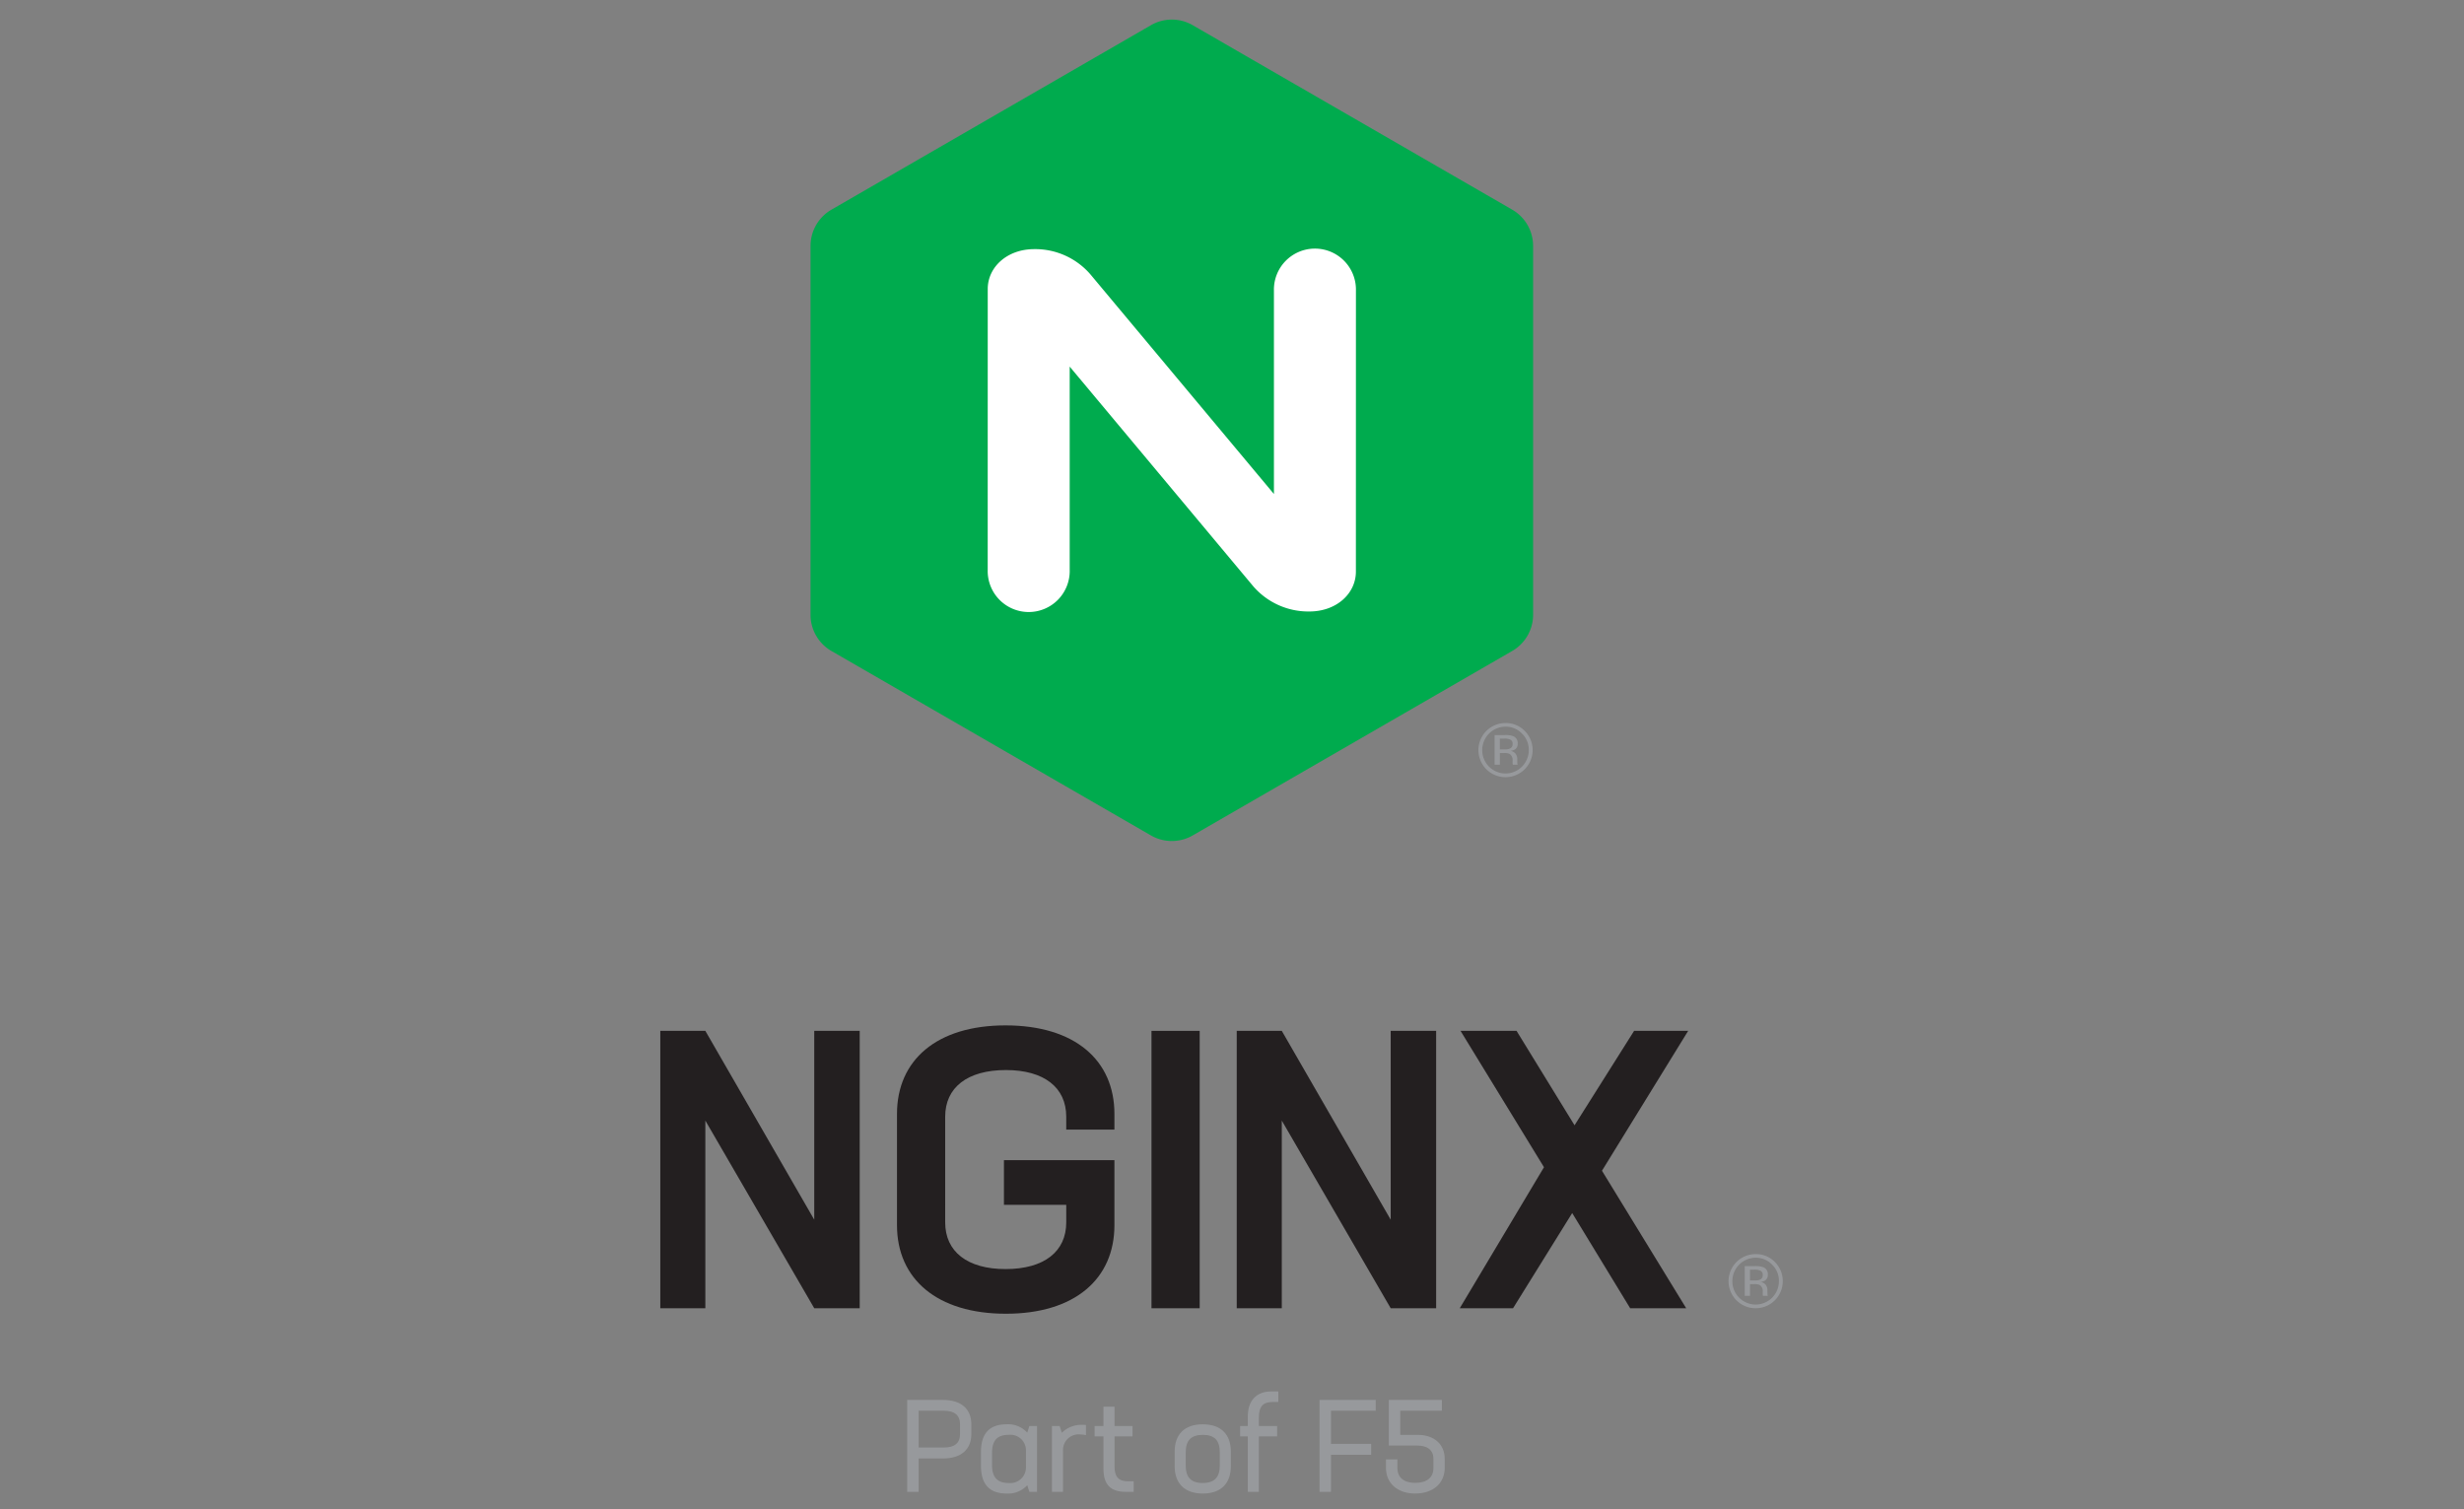 <?xml version="1.0" encoding="UTF-8"?> <svg xmlns="http://www.w3.org/2000/svg" id="Layer_1" data-name="Layer 1" viewBox="0 0 400 245"><rect x="0" y="0" width="400" height="245" fill="#808080" stroke="none"/><defs><style>.cls-1{fill:#00ab4e;}.cls-2{fill:#fff;}.cls-3{fill:#97999c;}.cls-4{fill:#231f20;}</style></defs><title>NGINX Part of F5 - stacked logo</title><path class="cls-1" d="M132.49,103.191a6.736,6.736,0,0,0,2.531,2.511l51.768,29.889.002-.002a6.793,6.793,0,0,0,6.881,0l51.77-29.889a6.789,6.789,0,0,0,3.439-5.956V39.967l-.002-.002a6.791,6.791,0,0,0-3.44-5.958L193.668,4.119V4.117a6.784,6.784,0,0,0-6.876,0V4.119L135.024,34.008a6.788,6.788,0,0,0-3.442,5.958l-.002.002V99.744a6.749,6.749,0,0,0,.908,3.447"></path><path class="cls-2" d="M173.655,92.611a6.658,6.658,0,1,1-13.315,0l.002.002.006-45.702c0-3.541,3.128-6.469,7.559-6.469a11.839,11.839,0,0,1,9.075,4.058l2.012,2.408,27.814,33.285V47.096H206.805a6.658,6.658,0,1,1,13.315,0h-.002l-.006,45.699c0,3.541-3.13,6.469-7.559,6.469a11.832,11.832,0,0,1-9.075-4.058l-29.826-35.693V92.612Z"></path><path class="cls-3" d="M283.238,210.353h.851v-1.895h.673a1.92,1.92,0,0,1,.945.158,1.184,1.184,0,0,1,.449,1.102v.388l.019.145a.293.293,0,0,1,.013.061c.004.023.006.03.019.041h.788l-.029-.054a.553.553,0,0,1-.038-.246c-.011-.136-.011-.252-.011-.36v-.359a1.374,1.374,0,0,0-.264-.751,1.225,1.225,0,0,0-.839-.472,2.072,2.072,0,0,0,.7-.227,1.05,1.05,0,0,0,.47-.954,1.185,1.185,0,0,0-.744-1.224,3.702,3.702,0,0,0-1.319-.173H283.238Zm2.419-2.598a2.201,2.201,0,0,1-.809.108h-.76v-1.754h.725a2.14,2.14,0,0,1,1.022.188.73.73,0,0,1,.32.703.742.742,0,0,1-.499.755m2.471-2.896a4.274,4.274,0,0,0-3.124-1.277,4.395,4.395,0,0,0,0,8.79,4.403,4.403,0,0,0,3.124-7.512m-.447.436a3.6,3.6,0,0,1,1.103,2.673,3.777,3.777,0,0,1-6.455,2.686,3.728,3.728,0,0,1-1.098-2.686,3.79,3.79,0,0,1,3.772-3.796,3.604,3.604,0,0,1,2.678,1.122"></path><path class="cls-3" d="M242.632,124.143h.851v-1.895h.673a1.92,1.92,0,0,1,.945.158,1.184,1.184,0,0,1,.449,1.102v.388l.019.145a.293.293,0,0,1,.013.061c.004.023.006.03.019.041h.788l-.029-.054a.553.553,0,0,1-.038-.246c-.011-.136-.011-.252-.011-.36v-.359a1.374,1.374,0,0,0-.264-.751,1.225,1.225,0,0,0-.839-.472,2.072,2.072,0,0,0,.7-.227,1.05,1.05,0,0,0,.47-.954,1.185,1.185,0,0,0-.744-1.224,3.702,3.702,0,0,0-1.319-.173H242.632Zm2.419-2.598a2.201,2.201,0,0,1-.809.108h-.76v-1.754h.725a2.14,2.14,0,0,1,1.022.188.73.73,0,0,1,.32.703.742.742,0,0,1-.499.755m2.471-2.896a4.274,4.274,0,0,0-3.124-1.277,4.395,4.395,0,0,0,0,8.79,4.403,4.403,0,0,0,3.124-7.512m-.447.436a3.6,3.6,0,0,1,1.103,2.673,3.777,3.777,0,0,1-6.455,2.686,3.728,3.728,0,0,1-1.098-2.686,3.79,3.79,0,0,1,3.772-3.796,3.604,3.604,0,0,1,2.678,1.122"></path><path class="cls-3" d="M230.176,232.926h-2.859v-3.919h6.754v-1.754h-8.614v7.407h4.635c1.652,0,2.605.762,2.605,2.139v1.503c0,1.546-1.059,2.415-2.965,2.415-1.821,0-2.881-.868-2.881-2.415v-1.398h-1.86v1.355c0,2.542,1.902,4.19,4.74,4.19,2.902,0,4.804-1.649,4.804-4.19v-1.419c0-2.372-1.712-3.914-4.359-3.914"></path><polygon class="cls-3" points="223.33 229.007 223.33 227.253 214.208 227.253 214.208 242.174 216.069 242.174 216.069 236.162 222.589 236.162 222.589 234.386 216.069 234.386 216.069 229.007 223.33 229.007"></polygon><path class="cls-3" d="M206.586,227.589h.932v-1.712h-1.143c-2.433,0-3.808,1.501-3.808,4.064v1.546h-1.249v1.691h1.249v8.997H204.363v-8.997h2.963V231.487H204.363v-1.398c0-1.78.699-2.499,2.223-2.499"></path><path class="cls-3" d="M183.112,240.462c-1.461,0-2.181-.677-2.181-2.392v-4.892h2.922V231.487h-2.922v-3.133h-1.796v3.133h-1.439v1.691h1.439v5.294c0,2.561,1.205,3.703,3.596,3.703h1.312v-1.712Z"></path><path class="cls-3" d="M175.679,231.296a4.519,4.519,0,0,0-3.302,1.289l-.359-1.098h-1.248v10.688h1.797v-6.73a2.529,2.529,0,0,1,2.815-2.585,4.426,4.426,0,0,1,.91.106v-1.649a6.061,6.061,0,0,0-.614-.022"></path><path class="cls-3" d="M195.243,231.211c-2.986,0-4.55,1.67-4.55,4.423v2.372c0,2.753,1.565,4.444,4.571,4.444,2.986,0,4.55-1.691,4.55-4.444V235.634C199.814,232.881,198.25,231.211,195.243,231.211Zm2.774,6.689c0,1.885-.847,2.837-2.774,2.837-1.928,0-2.754-.952-2.754-2.837v-2.16c0-1.885.847-2.816,2.774-2.816,1.928,0,2.754.932,2.754,2.816Z"></path><path class="cls-3" d="M167.101,231.487l-.338,1.077a4.179,4.179,0,0,0-3.346-1.353c-2.626,0-4.169,1.311-4.169,4.508v2.224c0,3.175,1.543,4.507,4.169,4.507a4.181,4.181,0,0,0,3.346-1.353l.338,1.078h1.248V231.487Zm-3.366,9.25c-1.8,0-2.69-.889-2.69-2.922v-1.991c0-2.033.89-2.901,2.69-2.901a2.523,2.523,0,0,1,2.817,2.562v2.668a2.538,2.538,0,0,1-2.817,2.583"></path><path class="cls-3" d="M153.112,227.253h-5.842v14.922H149.131v-5.419h4.002c2.901,0,4.55-1.501,4.55-3.936v-1.63c0-2.456-1.649-3.936-4.571-3.936m2.732,5.566c0,1.419-.847,2.16-2.626,2.16H149.131v-5.973h4.108c1.757,0,2.605.763,2.605,2.182Z"></path><polygon class="cls-4" points="274.052 167.344 265.275 167.344 255.608 182.671 246.195 167.344 237.1 167.344 250.647 189.476 236.973 212.371 245.623 212.371 255.226 196.917 264.639 212.371 273.733 212.371 260.06 190.049 274.052 167.344"></polygon><polygon class="cls-4" points="225.763 167.344 225.763 197.999 208.083 167.344 200.769 167.344 200.769 212.371 208.083 212.371 208.083 181.908 225.763 212.371 233.141 212.371 233.141 167.344 225.763 167.344"></polygon><rect class="cls-4" x="186.93" y="167.344" width="7.823" height="45.028"></rect><path class="cls-4" d="M180.913,183.37v-2.544c0-8.713-6.423-14.373-17.681-14.373-11.193,0-17.617,5.661-17.617,14.373v18.062c0,8.713,6.487,14.373,17.681,14.373s17.617-5.66,17.617-14.373v-10.557H162.978v7.25h10.113v2.862c0,4.707-3.561,7.569-9.858,7.569-6.232,0-9.794-2.862-9.794-7.569V181.272c0-4.706,3.561-7.568,9.858-7.568,6.233,0,9.794,2.862,9.794,7.568v2.099Z"></path><polygon class="cls-4" points="132.184 167.344 132.184 197.999 114.504 167.344 107.19 167.344 107.19 212.371 114.504 212.371 114.504 181.908 132.184 212.371 139.562 212.371 139.562 167.344 132.184 167.344"></polygon></svg> 